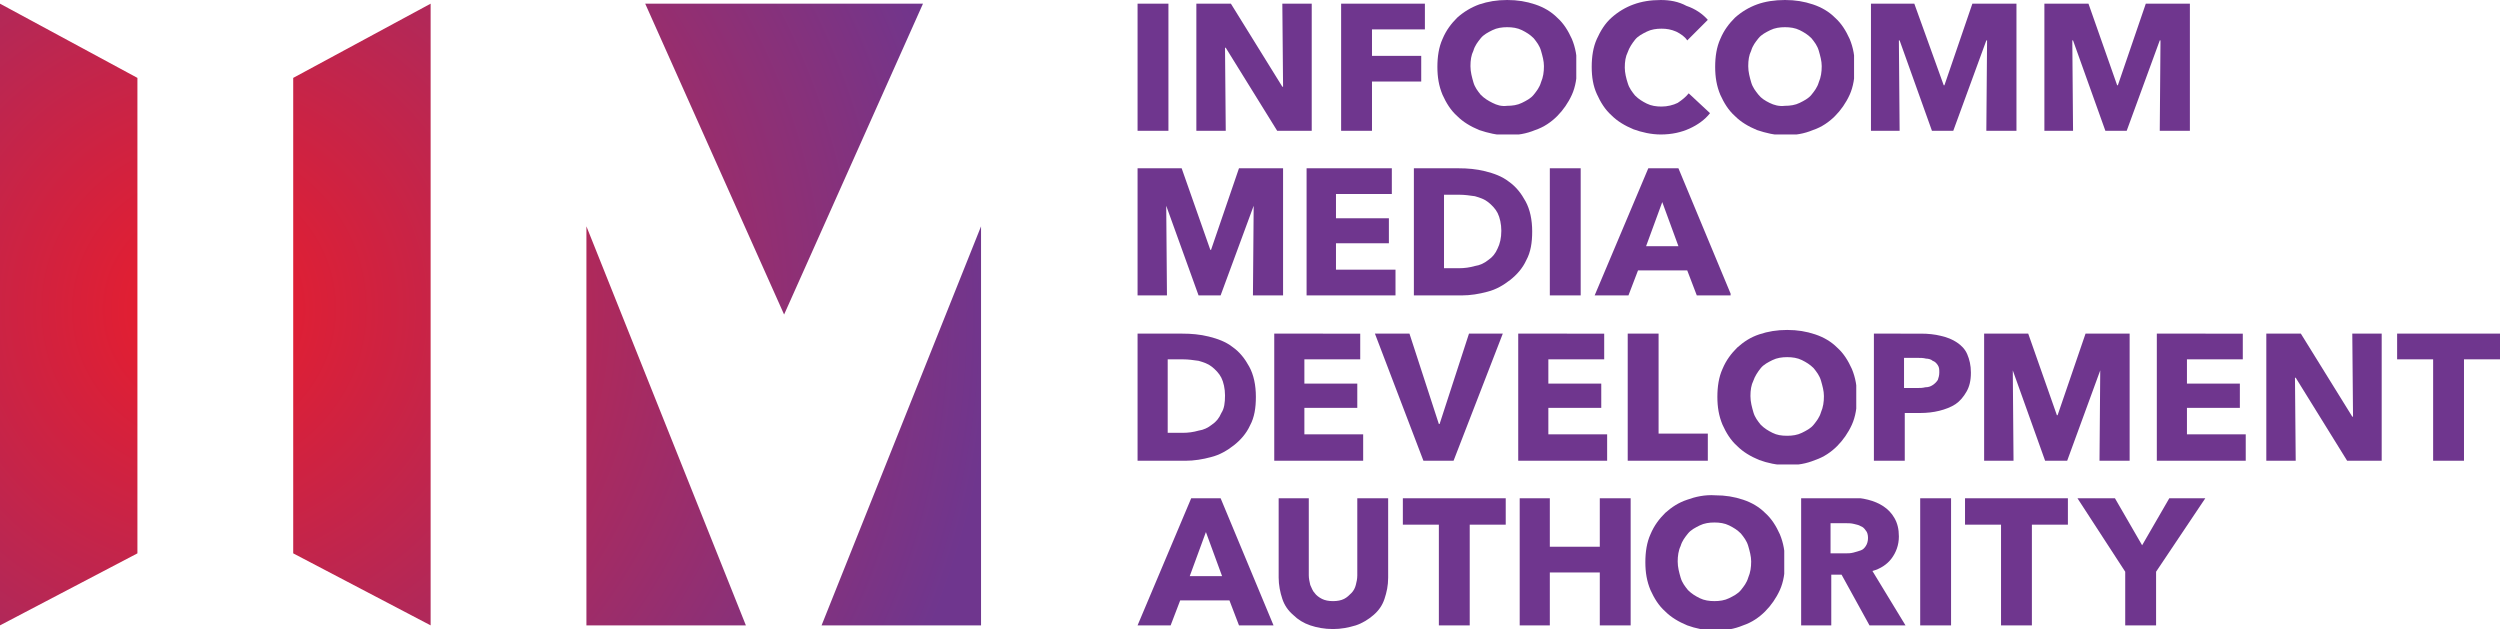 <svg xmlns="http://www.w3.org/2000/svg" width="340.2" height="85.6" xmlns:xlink="http://www.w3.org/1999/xlink" viewBox="0 0 340.2 85.6"><defs><path id="a" d="M154.8.5h4.2v17.3h-4.2z"/></defs><clipPath id="b"><use xlink:href="#a" overflow="visible"/></clipPath><radialGradient id="c" cx="-103.15" cy="340.44" r="1" gradientTransform="matrix(168.658 0 0 -168.658 17424.422 57461.355)" gradientUnits="userSpaceOnUse"><stop offset="0" stop-color="#ED1C29"/><stop offset="0" stop-color="#ED1C29"/><stop offset=".64" stop-color="#6F368E"/><stop offset="1" stop-color="#6F368E"/></radialGradient><path fill="url(#c)" d="M154.8.5h4.2v17.3h-4.2z" clip-path="url(#b)"/><defs><path id="d" d="M173.8 17.8l-7-11.3h-.1l.1 11.3h-4V.5h4.7l7 11.3h.1L174.5.5h4v17.3z"/></defs><clipPath id="e"><use xlink:href="#d" overflow="visible"/></clipPath><radialGradient id="f" cx="-103.14" cy="340.45" r="1" gradientTransform="matrix(168.72 0 0 -168.72 17430.217 57482.898)" gradientUnits="userSpaceOnUse"><stop offset="0" stop-color="#ED1C29"/><stop offset="0" stop-color="#ED1C29"/><stop offset=".64" stop-color="#6F368E"/><stop offset="1" stop-color="#6F368E"/></radialGradient><path fill="url(#f)" d="M162.8.5h15.8v17.3h-15.8z" clip-path="url(#e)"/><defs><path id="g" d="M186.7 4v3.6h6.7v3.5h-6.7v6.7h-4.2V.5h11.4V4z"/></defs><clipPath id="h"><use xlink:href="#g" overflow="visible"/></clipPath><radialGradient id="i" cx="-103.14" cy="340.45" r="1" gradientTransform="matrix(168.698 0 0 -168.698 17427.78 57475.445)" gradientUnits="userSpaceOnUse"><stop offset="0" stop-color="#ED1C29"/><stop offset="0" stop-color="#ED1C29"/><stop offset=".64" stop-color="#6F368E"/><stop offset="1" stop-color="#6F368E"/></radialGradient><path fill="url(#i)" d="M182.5.5h11.4v17.3h-11.4z" clip-path="url(#h)"/><defs><path id="j" d="M203.1 14c-.6-.3-1.1-.6-1.6-1.1-.4-.5-.8-1-1-1.7-.2-.7-.4-1.4-.4-2.2 0-.8.1-1.5.4-2.1.2-.7.6-1.2 1-1.7s1-.8 1.6-1.1c.6-.3 1.3-.4 2-.4s1.4.1 2 .4c.6.3 1.1.6 1.6 1.1.4.5.8 1 1 1.7.2.7.4 1.4.4 2.1 0 .8-.1 1.5-.4 2.2-.2.7-.6 1.2-1 1.7s-1 .8-1.6 1.1c-.6.3-1.3.4-2 .4-.8.1-1.4-.1-2-.4M201.3.6c-1.1.4-2.1 1-3 1.8-.8.8-1.5 1.7-2 2.9-.5 1.1-.7 2.4-.7 3.8s.2 2.6.7 3.8c.5 1.1 1.1 2.1 2 2.9.8.8 1.8 1.4 3 1.9 1.2.4 2.4.7 3.8.7s2.6-.2 3.8-.7c1.2-.4 2.2-1.1 3-1.9.8-.8 1.5-1.8 2-2.9.5-1.1.7-2.4.7-3.8s-.2-2.6-.7-3.8c-.5-1.1-1.1-2.1-2-2.9-.8-.8-1.8-1.4-3-1.8-1.2-.4-2.4-.6-3.8-.6s-2.6.2-3.8.6"/></defs><clipPath id="k"><use xlink:href="#j" overflow="visible"/></clipPath><radialGradient id="l" cx="-103.14" cy="340.45" r="1" gradientTransform="matrix(168.71 0 0 -168.71 17428.916 57479.867)" gradientUnits="userSpaceOnUse"><stop offset="0" stop-color="#ED1C29"/><stop offset="0" stop-color="#ED1C29"/><stop offset=".64" stop-color="#6F368E"/><stop offset="1" stop-color="#6F368E"/></radialGradient><path fill="url(#l)" d="M195.6 0h18.9v18.3h-18.9z" clip-path="url(#k)"/><defs><path id="m" d="M222.3.6c-1.1.4-2.1 1-3 1.8-.9.8-1.5 1.8-2 2.9-.5 1.1-.7 2.4-.7 3.8s.2 2.6.7 3.7c.5 1.1 1.1 2.1 2 2.9.8.8 1.8 1.4 3 1.9 1.1.4 2.4.7 3.7.7 1.5 0 2.8-.3 3.9-.8s2.1-1.2 2.8-2.1l-2.9-2.7c-.4.5-.9.9-1.5 1.3-.6.3-1.4.5-2.2.5-.7 0-1.4-.1-2-.4-.6-.3-1.1-.6-1.6-1.1-.4-.5-.8-1-1-1.7-.2-.6-.4-1.4-.4-2.1 0-.8.1-1.5.4-2.1.2-.6.6-1.2 1-1.7s1-.8 1.6-1.1c.6-.3 1.3-.4 2-.4s1.3.1 2 .4c.6.3 1.2.7 1.5 1.2l2.8-2.8c-.7-.8-1.7-1.5-2.9-1.9-1.1-.6-2.3-.8-3.5-.8-1.4 0-2.6.2-3.7.6"/></defs><clipPath id="n"><use xlink:href="#m" overflow="visible"/></clipPath><radialGradient id="o" cx="-103.14" cy="340.45" r="1" gradientTransform="matrix(168.618 0 0 -168.618 17419.935 57448.105)" gradientUnits="userSpaceOnUse"><stop offset="0" stop-color="#ED1C29"/><stop offset="0" stop-color="#ED1C29"/><stop offset=".64" stop-color="#6F368E"/><stop offset="1" stop-color="#6F368E"/></radialGradient><path fill="url(#o)" d="M216.6 0h16.1v18.3h-16.1z" clip-path="url(#n)"/><defs><path id="p" d="M240.8 14c-.6-.3-1.1-.6-1.5-1.1-.4-.5-.8-1-1-1.7-.2-.7-.4-1.4-.4-2.2 0-.8.1-1.5.4-2.1.2-.7.6-1.2 1-1.7s1-.8 1.6-1.1c.6-.3 1.3-.4 2-.4s1.4.1 2 .4c.6.3 1.1.6 1.6 1.1.4.5.8 1 1 1.7.2.7.4 1.4.4 2.1 0 .8-.1 1.5-.4 2.2-.2.7-.6 1.2-1 1.7s-1 .8-1.6 1.1c-.6.3-1.3.4-2 .4-.8.1-1.5-.1-2.1-.4M239.1.6c-1.1.4-2.1 1-3 1.8-.8.8-1.5 1.7-2 2.9-.5 1.1-.7 2.4-.7 3.8s.2 2.6.7 3.8c.5 1.1 1.1 2.1 2 2.9.8.8 1.8 1.4 3 1.9 1.2.4 2.4.7 3.8.7s2.6-.2 3.8-.7c1.2-.4 2.2-1.1 3-1.9.8-.8 1.5-1.8 2-2.9.5-1.1.7-2.4.7-3.8s-.2-2.6-.7-3.8c-.5-1.1-1.1-2.1-2-2.9-.8-.8-1.8-1.4-3-1.8-1.2-.4-2.4-.6-3.8-.6s-2.7.2-3.8.6"/></defs><clipPath id="q"><use xlink:href="#p" overflow="visible"/></clipPath><radialGradient id="r" cx="-103.15" cy="340.44" r="1" gradientTransform="matrix(168.704 0 0 -168.704 17429.22 57476.977)" gradientUnits="userSpaceOnUse"><stop offset="0" stop-color="#ED1C29"/><stop offset="0" stop-color="#ED1C29"/><stop offset=".64" stop-color="#6F368E"/><stop offset="1" stop-color="#6F368E"/></radialGradient><path fill="url(#r)" d="M233.4 0h18.9v18.3h-18.9z" clip-path="url(#q)"/><defs><path id="s" d="M268.4.5l-3.8 11.1h-.1l-4-11.1h-5.9v17.3h3.9l-.1-12.3h.1l4.4 12.3h2.9l4.5-12.3h.1l-.1 12.3h4.1V.5z"/></defs><clipPath id="t"><use xlink:href="#s" overflow="visible"/></clipPath><radialGradient id="u" cx="-103.14" cy="340.45" r="1" gradientTransform="matrix(168.71 0 0 -168.71 17429.354 57479.484)" gradientUnits="userSpaceOnUse"><stop offset="0" stop-color="#ED1C29"/><stop offset="0" stop-color="#ED1C29"/><stop offset=".64" stop-color="#6F368E"/><stop offset="1" stop-color="#6F368E"/></radialGradient><path fill="url(#u)" d="M254.6.5h19.8v17.3h-19.8z" clip-path="url(#t)"/><defs><path id="v" d="M292 .5l-3.8 11.1h-.1L284.2.5h-6v17.3h3.9L282 5.5h.1l4.4 12.3h2.9l4.5-12.3h.1l-.1 12.3h4.1V.5z"/></defs><clipPath id="w"><use xlink:href="#v" overflow="visible"/></clipPath><radialGradient id="x" cx="-103.15" cy="340.44" r="1" gradientTransform="matrix(168.694 0 0 -168.694 17428.08 57473.535)" gradientUnits="userSpaceOnUse"><stop offset="0" stop-color="#ED1C29"/><stop offset="0" stop-color="#ED1C29"/><stop offset=".64" stop-color="#6F368E"/><stop offset="1" stop-color="#6F368E"/></radialGradient><path fill="url(#x)" d="M278.2.5H298v17.3h-19.8z" clip-path="url(#w)"/><defs><path id="y" d="M168.6 22.9L164.8 34h-.1l-3.9-11.1h-6v17.3h4l-.1-12.2 4.4 12.2h3l4.5-12.2-.1 12.2h4.2V22.9z"/></defs><clipPath id="z"><use xlink:href="#y" overflow="visible"/></clipPath><radialGradient id="A" cx="-103.15" cy="340.45" r="1" gradientTransform="matrix(168.694 0 0 -168.694 17427.922 57473.79)" gradientUnits="userSpaceOnUse"><stop offset="0" stop-color="#ED1C29"/><stop offset="0" stop-color="#ED1C29"/><stop offset=".64" stop-color="#6F368E"/><stop offset="1" stop-color="#6F368E"/></radialGradient><path fill="url(#A)" d="M154.8 22.9h19.8v17.3h-19.8z" clip-path="url(#z)"/><defs><path id="B" d="M177.8 22.9v17.3h12.1v-3.5h-8.1v-3.6h7.2v-3.4h-7.2v-3.3h7.6v-3.5z"/></defs><clipPath id="C"><use xlink:href="#B" overflow="visible"/></clipPath><radialGradient id="D" cx="-103.15" cy="340.45" r="1" gradientTransform="matrix(168.65 0 0 -168.65 17423.31 57458.19)" gradientUnits="userSpaceOnUse"><stop offset="0" stop-color="#ED1C29"/><stop offset="0" stop-color="#ED1C29"/><stop offset=".64" stop-color="#6F368E"/><stop offset="1" stop-color="#6F368E"/></radialGradient><path fill="url(#D)" d="M177.8 22.9h12.1v17.3h-12.1z" clip-path="url(#C)"/><g><defs><path id="E" d="M196.5 26.5h2.1c.7 0 1.4.1 2.1.2.7.2 1.3.4 1.8.8s1 .9 1.3 1.5c.3.6.5 1.5.5 2.4 0 1-.2 1.8-.5 2.4-.3.7-.7 1.2-1.3 1.6-.5.4-1.1.7-1.8.8-.7.2-1.4.3-2.2.3h-2v-10zm-4.1-3.6v17.3h6.5c1.2 0 2.4-.2 3.5-.5 1.2-.3 2.2-.9 3.1-1.6.9-.7 1.7-1.6 2.2-2.7.6-1.1.8-2.4.8-3.9 0-1.6-.3-3-.9-4.1-.6-1.1-1.3-2-2.3-2.7-.9-.7-2-1.1-3.2-1.4-1.2-.3-2.4-.4-3.6-.4h-6.1z"/></defs><clipPath id="F"><use xlink:href="#E" overflow="visible"/></clipPath><radialGradient id="G" cx="-103.14" cy="340.45" r="1" gradientTransform="matrix(168.707 0 0 -168.707 17428.898 57478.34)" gradientUnits="userSpaceOnUse"><stop offset="0" stop-color="#ED1C29"/><stop offset="0" stop-color="#ED1C29"/><stop offset=".64" stop-color="#6F368E"/><stop offset="1" stop-color="#6F368E"/></radialGradient><path fill="url(#G)" d="M192.4 22.9h16.2v17.3h-16.2z" clip-path="url(#F)"/></g><g><defs><path id="H" d="M210.9 22.9h4.2v17.3h-4.2z"/></defs><clipPath id="I"><use xlink:href="#H" overflow="visible"/></clipPath><radialGradient id="J" cx="-103.14" cy="340.45" r="1" gradientTransform="matrix(168.565 0 0 -168.565 17414.703 57430.074)" gradientUnits="userSpaceOnUse"><stop offset="0" stop-color="#ED1C29"/><stop offset="0" stop-color="#ED1C29"/><stop offset=".64" stop-color="#6F368E"/><stop offset="1" stop-color="#6F368E"/></radialGradient><path fill="url(#J)" d="M210.9 22.9h4.2v17.3h-4.2z" clip-path="url(#I)"/></g><g><defs><path id="K" d="M226.2 27.5l2.2 6H224l2.2-6zm-1.9-4.6L217 40.2h4.6l1.3-3.4h6.7l1.3 3.4h4.7l-7.2-17.3h-4.1z"/></defs><clipPath id="L"><use xlink:href="#K" overflow="visible"/></clipPath><radialGradient id="M" cx="-103.15" cy="340.45" r="1" gradientTransform="matrix(168.704 0 0 -168.704 17428.846 57477.086)" gradientUnits="userSpaceOnUse"><stop offset="0" stop-color="#ED1C29"/><stop offset="0" stop-color="#ED1C29"/><stop offset=".64" stop-color="#6F368E"/><stop offset="1" stop-color="#6F368E"/></radialGradient><path fill="url(#M)" d="M217 22.9h18.5v17.3H217z" clip-path="url(#L)"/></g><g><defs><path id="N" d="M158.9 48.9h2.1c.7 0 1.4.1 2.1.2.7.2 1.3.4 1.8.8s1 .9 1.3 1.5c.3.6.5 1.5.5 2.4 0 1-.1 1.8-.5 2.4-.3.7-.7 1.2-1.3 1.6-.5.4-1.1.7-1.8.8-.7.2-1.4.3-2.2.3h-2v-10zm-4.1-3.5v17.3h6.5c1.2 0 2.4-.2 3.5-.5 1.2-.3 2.2-.9 3.1-1.6.9-.7 1.7-1.6 2.2-2.7.6-1.1.8-2.4.8-3.9 0-1.6-.3-3-.9-4.1-.6-1.1-1.3-2-2.3-2.7-.9-.7-2-1.1-3.2-1.4-1.2-.3-2.4-.4-3.6-.4h-6.1z"/></defs><clipPath id="O"><use xlink:href="#N" overflow="visible"/></clipPath><radialGradient id="P" cx="-103.15" cy="340.45" r="1" gradientTransform="matrix(168.667 0 0 -168.667 17425.537 57464.234)" gradientUnits="userSpaceOnUse"><stop offset="0" stop-color="#ED1C29"/><stop offset="0" stop-color="#ED1C29"/><stop offset=".64" stop-color="#6F368E"/><stop offset="1" stop-color="#6F368E"/></radialGradient><path fill="url(#P)" d="M154.8 45.4H171v17.3h-16.2z" clip-path="url(#O)"/></g><g><defs><path id="Q" d="M173.4 45.4v17.3h12.1v-3.6h-8v-3.6h7.2v-3.3h-7.2v-3.3h7.6v-3.5z"/></defs><clipPath id="R"><use xlink:href="#Q" overflow="visible"/></clipPath><radialGradient id="S" cx="-103.15" cy="340.44" r="1" gradientTransform="matrix(168.733 0 0 -168.733 17431.973 57486.71)" gradientUnits="userSpaceOnUse"><stop offset="0" stop-color="#ED1C29"/><stop offset="0" stop-color="#ED1C29"/><stop offset=".64" stop-color="#6F368E"/><stop offset="1" stop-color="#6F368E"/></radialGradient><path fill="url(#S)" d="M173.4 45.4h12.1v17.3h-12.1z" clip-path="url(#R)"/></g><g><defs><path id="T" d="M199.9 45.4l-4 12.3h-.1l-4-12.3h-4.7l6.6 17.3h4.1l6.7-17.3z"/></defs><clipPath id="U"><use xlink:href="#T" overflow="visible"/></clipPath><radialGradient id="V" cx="-103.14" cy="340.45" r="1" gradientTransform="matrix(168.713 0 0 -168.713 17429.56 57480.47)" gradientUnits="userSpaceOnUse"><stop offset="0" stop-color="#ED1C29"/><stop offset="0" stop-color="#ED1C29"/><stop offset=".64" stop-color="#6F368E"/><stop offset="1" stop-color="#6F368E"/></radialGradient><path fill="url(#V)" d="M187.1 45.4h17.4v17.3h-17.4z" clip-path="url(#U)"/></g><g><defs><path id="W" d="M206.6 45.4v17.3h12.1v-3.6h-8v-3.6h7.2v-3.3h-7.2v-3.3h7.6v-3.5z"/></defs><clipPath id="X"><use xlink:href="#W" overflow="visible"/></clipPath><radialGradient id="Y" cx="-103.14" cy="340.45" r="1" gradientTransform="matrix(168.703 0 0 -168.703 17428.45 57477.164)" gradientUnits="userSpaceOnUse"><stop offset="0" stop-color="#ED1C29"/><stop offset="0" stop-color="#ED1C29"/><stop offset=".64" stop-color="#6F368E"/><stop offset="1" stop-color="#6F368E"/></radialGradient><path fill="url(#Y)" d="M206.6 45.4h12.1v17.3h-12.1z" clip-path="url(#X)"/></g><g><defs><path id="Z" d="M221.5 45.4v17.3h10.9V59h-6.7V45.4z"/></defs><clipPath id="aa"><use xlink:href="#Z" overflow="visible"/></clipPath><radialGradient id="ab" cx="-103.15" cy="340.44" r="1" gradientTransform="matrix(168.732 0 0 -168.732 17431.945 57486.164)" gradientUnits="userSpaceOnUse"><stop offset="0" stop-color="#ED1C29"/><stop offset="0" stop-color="#ED1C29"/><stop offset=".64" stop-color="#6F368E"/><stop offset="1" stop-color="#6F368E"/></radialGradient><path fill="url(#ab)" d="M221.5 45.4h10.9v17.3h-10.9z" clip-path="url(#aa)"/></g><g><defs><path id="ac" d="M241.2 58.9c-.6-.3-1.1-.6-1.6-1.1-.4-.5-.8-1-1-1.7-.2-.7-.4-1.4-.4-2.2 0-.8.1-1.5.4-2.1.2-.6.6-1.2 1-1.7s1-.8 1.6-1.1c.6-.3 1.3-.4 2-.4s1.4.1 2 .4c.6.3 1.1.6 1.6 1.1.4.5.8 1 1 1.7.2.7.4 1.4.4 2.1 0 .8-.1 1.5-.4 2.2-.2.7-.6 1.2-1 1.7s-1 .8-1.6 1.1c-.6.3-1.3.4-2 .4-.8 0-1.4-.1-2-.4m-1.8-13.4c-1.2.4-2.1 1-3 1.8-.8.8-1.5 1.7-2 2.9-.5 1.1-.7 2.4-.7 3.8s.2 2.6.7 3.8c.5 1.1 1.1 2.1 2 2.9.8.8 1.8 1.4 3 1.9 1.1.4 2.4.7 3.8.7s2.6-.2 3.8-.7c1.2-.4 2.2-1.1 3-1.9.8-.8 1.5-1.8 2-2.9.5-1.1.7-2.4.7-3.8s-.2-2.6-.7-3.8c-.5-1.1-1.1-2.1-2-2.9-.8-.8-1.8-1.4-3-1.8-1.2-.4-2.4-.6-3.8-.6s-2.6.2-3.8.6"/></defs><clipPath id="ad"><use xlink:href="#ac" overflow="visible"/></clipPath><radialGradient id="ae" cx="-103.14" cy="340.45" r="1" gradientTransform="matrix(168.723 0 0 -168.723 17430.61 57483.926)" gradientUnits="userSpaceOnUse"><stop offset="0" stop-color="#ED1C29"/><stop offset="0" stop-color="#ED1C29"/><stop offset=".64" stop-color="#6F368E"/><stop offset="1" stop-color="#6F368E"/></radialGradient><path fill="url(#ae)" d="M233.7 44.9h18.9v18.3h-18.9z" clip-path="url(#ad)"/></g><g><defs><path id="af" d="M259.2 48.7h1.8c.4 0 .7 0 1.1.1.3 0 .7.1.9.3.3.1.5.3.7.6.2.3.2.6.2 1s-.1.7-.2 1c-.2.3-.4.5-.7.7-.3.2-.6.3-1 .3-.4.1-.7.1-1.1.1h-1.8v-4.1zm-4.2-3.3v17.3h4.2v-6.5h2.1c.9 0 1.8-.1 2.6-.3.8-.2 1.6-.5 2.2-.9.6-.4 1.1-1 1.5-1.7.4-.7.6-1.5.6-2.6 0-1-.2-1.8-.5-2.5s-.8-1.2-1.4-1.6c-.6-.4-1.3-.7-2.2-.9-.8-.2-1.7-.3-2.7-.3H255z"/></defs><clipPath id="ag"><use xlink:href="#af" overflow="visible"/></clipPath><radialGradient id="ah" cx="-103.14" cy="340.45" r="1" gradientTransform="matrix(168.68 0 0 -168.68 17426.05 57468.746)" gradientUnits="userSpaceOnUse"><stop offset="0" stop-color="#ED1C29"/><stop offset="0" stop-color="#ED1C29"/><stop offset=".64" stop-color="#6F368E"/><stop offset="1" stop-color="#6F368E"/></radialGradient><path fill="url(#ah)" d="M255 45.4h13.2v17.3H255z" clip-path="url(#ag)"/></g><g><defs><path id="ai" d="M283.8 45.4L280 56.5h-.1L276 45.4h-6v17.3h4l-.1-12.3 4.4 12.3h3l4.5-12.3-.1 12.3h4.2V45.4z"/></defs><clipPath id="aj"><use xlink:href="#ai" overflow="visible"/></clipPath><radialGradient id="ak" cx="-103.15" cy="340.44" r="1" gradientTransform="matrix(168.71 0 0 -168.71 17429.633 57479.105)" gradientUnits="userSpaceOnUse"><stop offset="0" stop-color="#ED1C29"/><stop offset="0" stop-color="#ED1C29"/><stop offset=".64" stop-color="#6F368E"/><stop offset="1" stop-color="#6F368E"/></radialGradient><path fill="url(#ak)" d="M270 45.4h19.8v17.3H270z" clip-path="url(#aj)"/></g><g><defs><path id="al" d="M293.5 45.4v17.3h12.1v-3.6h-8v-3.6h7.2v-3.3h-7.2v-3.3h7.6v-3.5z"/></defs><clipPath id="am"><use xlink:href="#al" overflow="visible"/></clipPath><radialGradient id="an" cx="-103.15" cy="340.44" r="1" gradientTransform="matrix(168.73 0 0 -168.73 17431.732 57485.984)" gradientUnits="userSpaceOnUse"><stop offset="0" stop-color="#ED1C29"/><stop offset="0" stop-color="#ED1C29"/><stop offset=".64" stop-color="#6F368E"/><stop offset="1" stop-color="#6F368E"/></radialGradient><path fill="url(#an)" d="M293.5 45.4h12.1v17.3h-12.1z" clip-path="url(#am)"/></g><g><defs><path id="ao" d="M320.1 45.4l.1 11.3h-.1l-7-11.3h-4.7v17.3h4l-.1-11.3h.1l7 11.3h4.7V45.4z"/></defs><clipPath id="ap"><use xlink:href="#ao" overflow="visible"/></clipPath><radialGradient id="aq" cx="-103.14" cy="340.45" r="1" gradientTransform="matrix(168.71 0 0 -168.71 17429.443 57479.648)" gradientUnits="userSpaceOnUse"><stop offset="0" stop-color="#ED1C29"/><stop offset="0" stop-color="#ED1C29"/><stop offset=".64" stop-color="#6F368E"/><stop offset="1" stop-color="#6F368E"/></radialGradient><path fill="url(#aq)" d="M308.4 45.4h15.8v17.3h-15.8z" clip-path="url(#ap)"/></g><g><defs><path id="ar" d="M326.2 45.4v3.5h4.9v13.8h4.2V48.9h4.9v-3.5z"/></defs><clipPath id="as"><use xlink:href="#ar" overflow="visible"/></clipPath><radialGradient id="at" cx="-103.14" cy="340.45" r="1" gradientTransform="matrix(168.726 0 0 -168.726 17430.72 57484.777)" gradientUnits="userSpaceOnUse"><stop offset="0" stop-color="#ED1C29"/><stop offset="0" stop-color="#ED1C29"/><stop offset=".64" stop-color="#6F368E"/><stop offset="1" stop-color="#6F368E"/></radialGradient><path fill="url(#at)" d="M326.2 45.4h14v17.3h-14z" clip-path="url(#as)"/></g><g><defs><path id="au" d="M164.1 72.4l2.2 6h-4.4l2.2-6zm-2-4.6l-7.3 17.3h4.5l1.3-3.4h6.7l1.3 3.4h4.7l-7.2-17.3h-4z"/></defs><clipPath id="av"><use xlink:href="#au" overflow="visible"/></clipPath><radialGradient id="aw" cx="-103.15" cy="340.45" r="1" gradientTransform="matrix(168.675 0 0 -168.675 17425.912 57467.074)" gradientUnits="userSpaceOnUse"><stop offset="0" stop-color="#ED1C29"/><stop offset="0" stop-color="#ED1C29"/><stop offset=".64" stop-color="#6F368E"/><stop offset="1" stop-color="#6F368E"/></radialGradient><path fill="url(#aw)" d="M154.8 67.8h18.5v17.3h-18.5z" clip-path="url(#av)"/></g><g><defs><path id="ax" d="M184.7 67.8v10.5c0 .5-.1.9-.2 1.3s-.3.8-.6 1.1c-.3.3-.6.6-1 .8-.4.2-.9.3-1.5.3s-1.1-.1-1.5-.3c-.4-.2-.8-.5-1-.8-.3-.3-.4-.7-.6-1.1-.1-.4-.2-.9-.2-1.3V67.8H174v10.8c0 1 .2 2 .5 2.9.3.9.8 1.6 1.5 2.2.6.6 1.4 1.1 2.3 1.4.9.3 1.9.5 3.1.5 1.1 0 2.1-.2 3.1-.5.9-.3 1.7-.8 2.4-1.4.7-.6 1.2-1.3 1.5-2.2.3-.9.5-1.8.5-2.9V67.8h-4.2z"/></defs><clipPath id="ay"><use xlink:href="#ax" overflow="visible"/></clipPath><radialGradient id="az" cx="-103.15" cy="340.45" r="1" gradientTransform="matrix(168.713 0 0 -168.713 17429.867 57480.246)" gradientUnits="userSpaceOnUse"><stop offset="0" stop-color="#ED1C29"/><stop offset="0" stop-color="#ED1C29"/><stop offset=".64" stop-color="#6F368E"/><stop offset="1" stop-color="#6F368E"/></radialGradient><path fill="url(#az)" d="M174 67.8h14.9v17.8H174z" clip-path="url(#ay)"/></g><g><defs><path id="aA" d="M190.9 67.8v3.6h4.9v13.7h4.2V71.4h4.9v-3.6z"/></defs><clipPath id="aB"><use xlink:href="#aA" overflow="visible"/></clipPath><radialGradient id="aC" cx="-103.15" cy="340.45" r="1" gradientTransform="matrix(168.68 0 0 -168.68 17426.48 57469.484)" gradientUnits="userSpaceOnUse"><stop offset="0" stop-color="#ED1C29"/><stop offset="0" stop-color="#ED1C29"/><stop offset=".64" stop-color="#6F368E"/><stop offset="1" stop-color="#6F368E"/></radialGradient><path fill="url(#aC)" d="M190.9 67.8h14v17.3h-14z" clip-path="url(#aB)"/></g><g><defs><path id="aD" d="M217.7 67.8v6.6h-6.8v-6.6h-4.1v17.3h4.1v-7.2h6.8v7.2h4.2V67.8z"/></defs><clipPath id="aE"><use xlink:href="#aD" overflow="visible"/></clipPath><radialGradient id="aF" cx="-103.15" cy="340.45" r="1" gradientTransform="matrix(168.674 0 0 -168.674 17425.856 57466.906)" gradientUnits="userSpaceOnUse"><stop offset="0" stop-color="#ED1C29"/><stop offset="0" stop-color="#ED1C29"/><stop offset=".64" stop-color="#6F368E"/><stop offset="1" stop-color="#6F368E"/></radialGradient><path fill="url(#aF)" d="M206.8 67.8h15.1v17.3h-15.1z" clip-path="url(#aE)"/></g><g><defs><path id="aG" d="M231.3 81.4c-.6-.3-1.1-.6-1.6-1.1-.4-.5-.8-1-1-1.7-.2-.7-.4-1.4-.4-2.2 0-.7.1-1.5.4-2.1.2-.7.6-1.2 1-1.7s1-.8 1.6-1.1c.6-.3 1.3-.4 2-.4s1.4.1 2 .4c.6.3 1.1.6 1.6 1.1.4.5.8 1 1 1.7.2.7.4 1.4.4 2.1 0 .8-.1 1.5-.4 2.2-.2.7-.6 1.2-1 1.7s-1 .8-1.6 1.1c-.6.3-1.3.4-2 .4s-1.4-.1-2-.4M229.6 68c-1.2.4-2.1 1-3 1.8-.8.8-1.5 1.7-2 2.9-.5 1.1-.7 2.4-.7 3.8s.2 2.6.7 3.8c.5 1.1 1.1 2.1 2 2.9.8.8 1.8 1.4 3 1.9 1.1.4 2.4.7 3.8.7s2.6-.2 3.8-.7c1.2-.4 2.2-1.1 3-1.9.8-.8 1.5-1.8 2-2.9.5-1.1.7-2.4.7-3.8s-.2-2.6-.7-3.8c-.5-1.1-1.1-2.1-2-2.9-.8-.8-1.8-1.4-3-1.8-1.2-.4-2.4-.6-3.8-.6-1.4-.1-2.7.2-3.8.6"/></defs><clipPath id="aH"><use xlink:href="#aG" overflow="visible"/></clipPath><radialGradient id="aI" cx="-103.14" cy="340.45" r="1" gradientTransform="matrix(168.705 0 0 -168.705 17428.873 57477.633)" gradientUnits="userSpaceOnUse"><stop offset="0" stop-color="#ED1C29"/><stop offset="0" stop-color="#ED1C29"/><stop offset=".64" stop-color="#6F368E"/><stop offset="1" stop-color="#6F368E"/></radialGradient><path fill="url(#aI)" d="M223.9 67.3h18.9v18.3h-18.9z" clip-path="url(#aH)"/></g><g><defs><path id="aJ" d="M249.1 71.2h2.2c.3 0 .6 0 1 .1.3.1.6.1.9.3.3.1.5.3.7.6.2.2.3.6.3 1s-.1.8-.3 1.1c-.2.3-.4.5-.7.6-.3.1-.6.2-1 .3-.4.1-.7.1-1.1.1h-2v-4.1zm-4-3.4v17.3h4.1v-6.9h1.4l3.8 6.9h4.9l-4.5-7.4c1.1-.3 2-.9 2.6-1.7.6-.8 1-1.8 1-3 0-1-.2-1.8-.6-2.5-.4-.7-.9-1.2-1.5-1.6-.6-.4-1.3-.7-2.1-.9-.8-.2-1.6-.3-2.4-.3h-6.7z"/></defs><clipPath id="aK"><use xlink:href="#aJ" overflow="visible"/></clipPath><radialGradient id="aL" cx="-103.15" cy="340.44" r="1" gradientTransform="matrix(168.663 0 0 -168.663 17424.996 57462.94)" gradientUnits="userSpaceOnUse"><stop offset="0" stop-color="#ED1C29"/><stop offset="0" stop-color="#ED1C29"/><stop offset=".64" stop-color="#6F368E"/><stop offset="1" stop-color="#6F368E"/></radialGradient><path fill="url(#aL)" d="M245.1 67.8h14.2v17.3h-14.2z" clip-path="url(#aK)"/></g><g><defs><path id="aM" d="M261.3 67.8h4.2v17.3h-4.2z"/></defs><clipPath id="aN"><use xlink:href="#aM" overflow="visible"/></clipPath><radialGradient id="aO" cx="-103.15" cy="340.45" r="1" gradientTransform="matrix(168.647 0 0 -168.647 17423.068 57457.48)" gradientUnits="userSpaceOnUse"><stop offset="0" stop-color="#ED1C29"/><stop offset="0" stop-color="#ED1C29"/><stop offset=".64" stop-color="#6F368E"/><stop offset="1" stop-color="#6F368E"/></radialGradient><path fill="url(#aO)" d="M261.3 67.8h4.2v17.3h-4.2z" clip-path="url(#aN)"/></g><g><defs><path id="aP" d="M267.4 67.8v3.6h4.9v13.7h4.2V71.4h4.9v-3.6z"/></defs><clipPath id="aQ"><use xlink:href="#aP" overflow="visible"/></clipPath><radialGradient id="aR" cx="-103.16" cy="340.44" r="1.01" gradientTransform="matrix(168.704 0 0 -168.704 17429.256 57476.707)" gradientUnits="userSpaceOnUse"><stop offset="0" stop-color="#ED1C29"/><stop offset="0" stop-color="#ED1C29"/><stop offset=".64" stop-color="#6F368E"/><stop offset="1" stop-color="#6F368E"/></radialGradient><path fill="url(#aR)" d="M267.4 67.8h14v17.3h-14z" clip-path="url(#aQ)"/></g><g><defs><path id="aS" d="M295.2 67.8l-3.7 6.4-3.7-6.4h-5.1l6.5 10v7.3h4.2v-7.3l6.7-10z"/></defs><clipPath id="aT"><use xlink:href="#aS" overflow="visible"/></clipPath><radialGradient id="aU" cx="-103.14" cy="340.45" r="1" gradientTransform="matrix(168.686 0 0 -168.686 17427.018 57471.2)" gradientUnits="userSpaceOnUse"><stop offset="0" stop-color="#ED1C29"/><stop offset="0" stop-color="#ED1C29"/><stop offset=".64" stop-color="#6F368E"/><stop offset="1" stop-color="#6F368E"/></radialGradient><path fill="url(#aU)" d="M282.7 67.8h17.4v17.3h-17.4z" clip-path="url(#aT)"/></g><g><defs><path id="aV" d="M39.9 10.6v64.7l18.7 9.8V.5z"/></defs><clipPath id="aW"><use xlink:href="#aV" overflow="visible"/></clipPath><radialGradient id="aX" cx="-103.15" cy="340.45" r="1" gradientTransform="matrix(168.687 0 0 -168.687 17427.14 57471.36)" gradientUnits="userSpaceOnUse"><stop offset="0" stop-color="#ED1C29"/><stop offset="0" stop-color="#ED1C29"/><stop offset=".64" stop-color="#6F368E"/><stop offset="1" stop-color="#6F368E"/></radialGradient><path fill="url(#aX)" d="M39.9.5h18.7v84.7H39.9z" clip-path="url(#aW)"/></g><g><defs><path id="aY" d="M0 85.1l18.7-9.8V10.6L0 .5z"/></defs><clipPath id="aZ"><use xlink:href="#aY" overflow="visible"/></clipPath><radialGradient id="ba" cx="-103.14" cy="340.45" r="1" gradientTransform="matrix(168.694 0 0 -168.694 17427.615 57473.887)" gradientUnits="userSpaceOnUse"><stop offset="0" stop-color="#ED1C29"/><stop offset="0" stop-color="#ED1C29"/><stop offset=".64" stop-color="#6F368E"/><stop offset="1" stop-color="#6F368E"/></radialGradient><path fill="url(#ba)" d="M0 .5h18.7v84.7H0z" clip-path="url(#aZ)"/></g><g><defs><path id="bb" d="M79.8 85.1h21.7L79.8 30.8z"/></defs><clipPath id="bc"><use xlink:href="#bb" overflow="visible"/></clipPath><radialGradient id="bd" cx="-103.15" cy="340.45" r="1" gradientTransform="matrix(168.71 0 0 -168.71 17429.445 57479.223)" gradientUnits="userSpaceOnUse"><stop offset="0" stop-color="#ED1C29"/><stop offset="0" stop-color="#ED1C29"/><stop offset=".64" stop-color="#6F368E"/><stop offset="1" stop-color="#6F368E"/></radialGradient><path fill="url(#bd)" d="M79.8 30.8h21.7v54.4H79.8z" clip-path="url(#bc)"/></g><g><defs><path id="be" d="M111.8 85.1h21.7V30.8z"/></defs><clipPath id="bf"><use xlink:href="#be" overflow="visible"/></clipPath><radialGradient id="bg" cx="-103.15" cy="340.44" r="1" gradientTransform="matrix(168.698 0 0 -168.698 17428.654 57474.715)" gradientUnits="userSpaceOnUse"><stop offset="0" stop-color="#ED1C29"/><stop offset="0" stop-color="#ED1C29"/><stop offset=".64" stop-color="#6F368E"/><stop offset="1" stop-color="#6F368E"/></radialGradient><path fill="url(#bg)" d="M111.8 30.8h21.7v54.4h-21.7z" clip-path="url(#bf)"/></g><g><defs><path id="bh" d="M87.8.5l18.9 42.3L125.6.5z"/></defs><clipPath id="bi"><use xlink:href="#bh" overflow="visible"/></clipPath><radialGradient id="bj" cx="-103.15" cy="340.44" r="1" gradientTransform="matrix(168.71 0 0 -168.71 17429.602 57478.434)" gradientUnits="userSpaceOnUse"><stop offset="0" stop-color="#ED1C29"/><stop offset="0" stop-color="#ED1C29"/><stop offset=".64" stop-color="#6F368E"/><stop offset="1" stop-color="#6F368E"/></radialGradient><path fill="url(#bj)" d="M87.8.5h37.8v42.3H87.8z" clip-path="url(#bi)"/></g></svg>